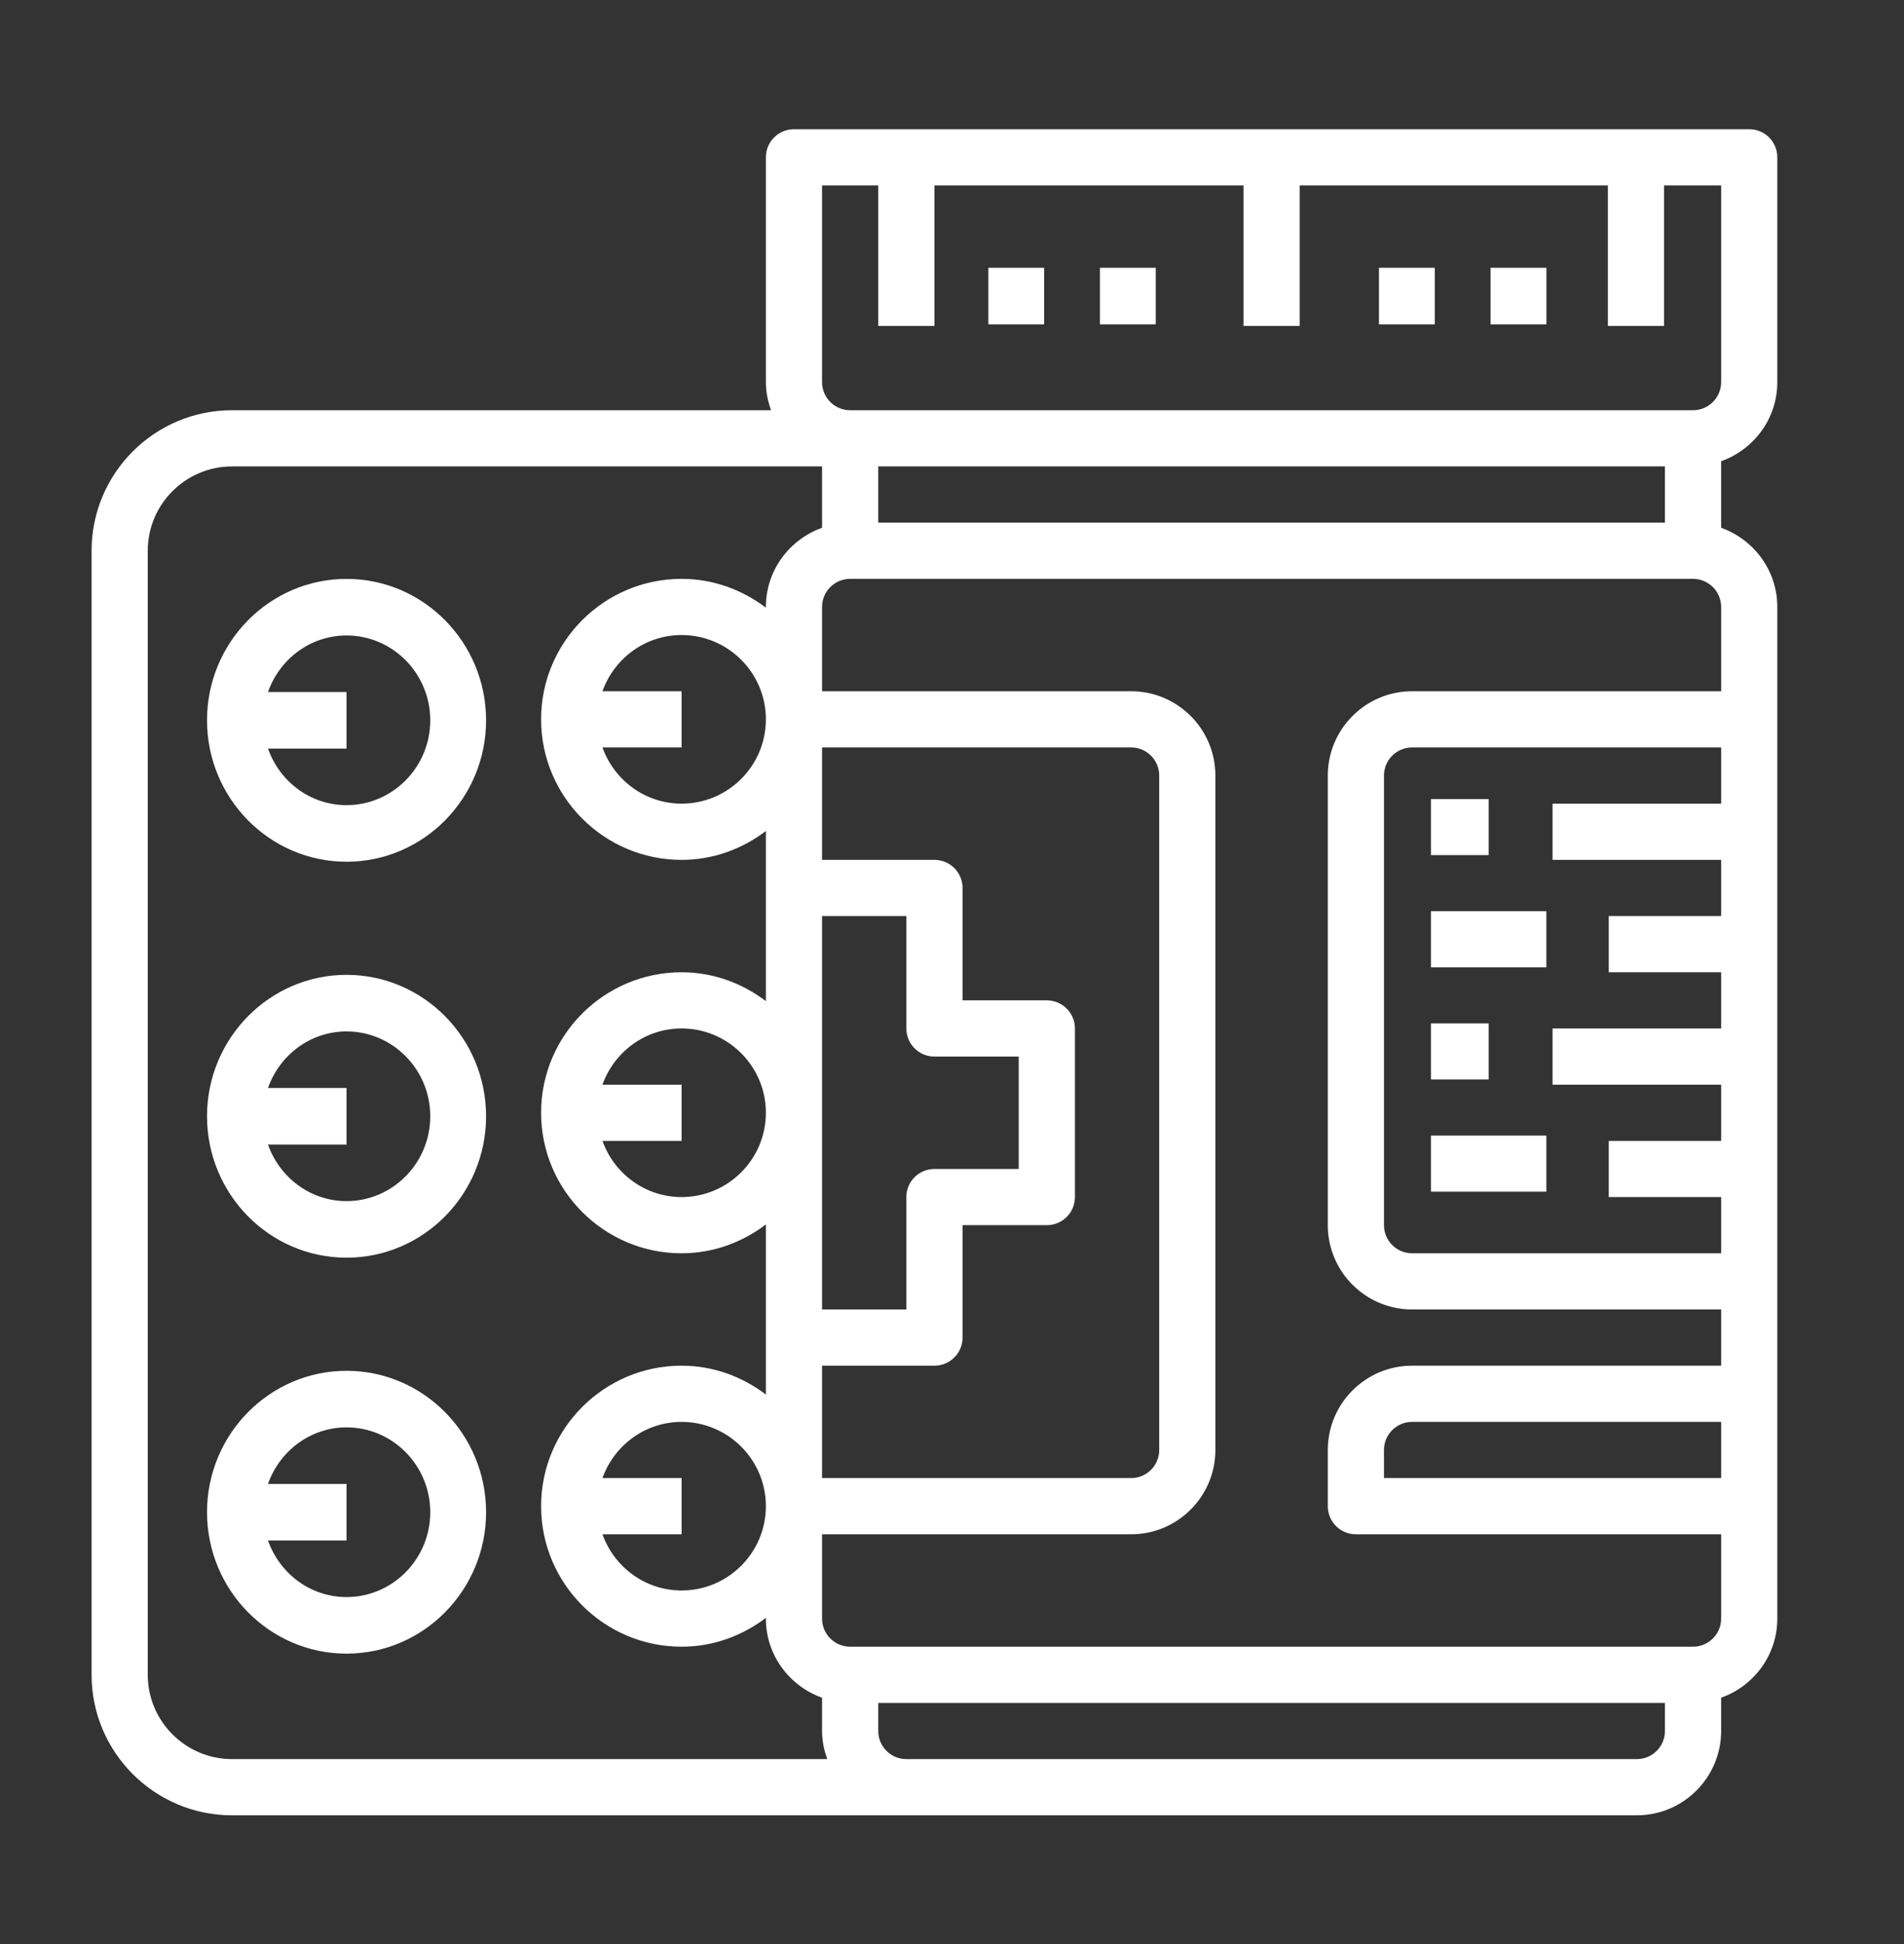 <?xml version="1.0" encoding="UTF-8"?> <svg xmlns="http://www.w3.org/2000/svg" width="48" height="49" viewBox="0 0 48 49" fill="none"><rect x="0" y="0" width="48" height="49" fill="#333333" stroke="none"/><path d="M36.074 25.795H37.529V27.209H36.074V25.795ZM36.074 28.622H38.984V30.036H36.074V28.622ZM36.074 20.14H37.529V21.553H36.074V20.14ZM36.074 22.967H38.984V24.381H36.074V22.967Z" fill="white"></path><path d="M44.806 9.632V3.965C44.806 3.573 44.49 3.257 44.098 3.257H20.016C19.624 3.257 19.308 3.573 19.308 3.965V9.632C19.308 9.881 19.359 10.117 19.438 10.34H5.85C3.897 10.34 2.309 11.928 2.309 13.881V42.213C2.309 44.166 3.897 45.755 5.85 45.755H41.265C42.436 45.755 43.39 44.801 43.39 43.63V42.791C44.212 42.498 44.806 41.719 44.806 40.797V15.298C44.806 14.376 44.212 13.597 43.39 13.303V11.625C44.212 11.333 44.806 10.554 44.806 9.632ZM5.85 44.338C4.679 44.338 3.725 43.385 3.725 42.213V13.881C3.725 12.71 4.679 11.756 5.85 11.756H20.724V13.303C19.902 13.597 19.308 14.376 19.308 15.298V15.316C18.714 14.867 17.983 14.59 17.183 14.59C15.23 14.59 13.641 16.178 13.641 18.131C13.641 20.084 15.23 21.673 17.183 21.673C17.983 21.673 18.714 21.396 19.308 20.946V25.233C18.714 24.783 17.983 24.506 17.183 24.506C15.23 24.506 13.641 26.094 13.641 28.047C13.641 30 15.23 31.589 17.183 31.589C17.983 31.589 18.714 31.312 19.308 30.862V35.149C18.714 34.699 17.983 34.422 17.183 34.422C15.23 34.422 13.641 36.011 13.641 37.963C13.641 39.916 15.23 41.505 17.183 41.505C17.983 41.505 18.714 41.228 19.308 40.778V40.797C19.308 41.719 19.902 42.498 20.724 42.791V43.63C20.724 43.879 20.775 44.116 20.855 44.338H5.85ZM23.558 26.631H25.682V29.464H23.558C23.166 29.464 22.849 29.78 22.849 30.172V33.005H20.724V23.089H22.849V25.922C22.849 26.314 23.166 26.631 23.558 26.631ZM23.558 34.422C23.949 34.422 24.266 34.105 24.266 33.714V30.88H26.391C26.782 30.88 27.099 30.564 27.099 30.172V25.922C27.099 25.531 26.782 25.214 26.391 25.214H24.266V22.381C24.266 21.989 23.949 21.673 23.558 21.673H20.724V18.839H28.516C28.907 18.839 29.224 19.157 29.224 19.548V36.547C29.224 36.938 28.907 37.255 28.516 37.255H20.724V34.422H23.558ZM15.188 17.423C15.482 16.6 16.261 16.006 17.183 16.006C18.354 16.006 19.308 16.959 19.308 18.131C19.308 19.303 18.354 20.256 17.183 20.256C16.261 20.256 15.482 19.662 15.188 18.839H17.183V17.423H15.188ZM15.188 27.339C15.482 26.517 16.261 25.922 17.183 25.922C18.354 25.922 19.308 26.876 19.308 28.047C19.308 29.219 18.354 30.172 17.183 30.172C16.261 30.172 15.482 29.578 15.188 28.756H17.183V27.339H15.188ZM15.188 37.255C15.482 36.433 16.261 35.839 17.183 35.839C18.354 35.839 19.308 36.792 19.308 37.963C19.308 39.135 18.354 40.088 17.183 40.088C16.261 40.088 15.482 39.494 15.188 38.672H17.183V37.255H15.188ZM41.973 43.63C41.973 44.021 41.656 44.338 41.265 44.338H22.849C22.458 44.338 22.141 44.021 22.141 43.63V42.922H41.973V43.63ZM43.39 37.255H34.89V36.547C34.89 36.156 35.208 35.839 35.599 35.839H43.39V37.255ZM43.39 20.256H39.14V21.673H43.39V23.089H40.557V24.506H43.39V25.922H39.14V27.339H43.39V28.756H40.557V30.172H43.39V31.589H35.599C35.208 31.589 34.89 31.271 34.89 30.88V19.548C34.89 19.157 35.208 18.839 35.599 18.839H43.39V20.256ZM43.39 17.423H35.599C34.427 17.423 33.474 18.376 33.474 19.548V30.88C33.474 32.052 34.427 33.005 35.599 33.005H43.39V34.422H35.599C34.427 34.422 33.474 35.375 33.474 36.547V37.963C33.474 38.355 33.79 38.672 34.182 38.672H43.39V40.797C43.39 41.188 43.072 41.505 42.681 41.505H21.433C21.042 41.505 20.724 41.188 20.724 40.797V38.672H28.516C29.687 38.672 30.64 37.718 30.64 36.547V19.548C30.64 18.376 29.687 17.423 28.516 17.423H20.724V15.298C20.724 14.907 21.042 14.59 21.433 14.59H42.681C43.072 14.59 43.39 14.907 43.39 15.298V17.423ZM22.141 13.173V11.756H41.973V13.173H22.141ZM42.681 10.34H21.433C21.042 10.34 20.724 10.023 20.724 9.632V4.673H22.141V8.215H23.558V4.673H31.349V8.215H32.765V4.673H40.535V8.215H41.951V4.673H43.39V9.632C43.39 10.023 43.072 10.34 42.681 10.34Z" fill="white"></path><path d="M24.916 6.75H26.323V8.176H24.916V6.75ZM27.73 6.75H29.136V8.176H27.73V6.75ZM34.764 6.75H36.171V8.176H34.764V6.75ZM37.578 6.75H38.985V8.176H37.578V6.75ZM8.736 14.591C6.797 14.591 5.219 16.19 5.219 18.155C5.219 20.121 6.797 21.72 8.736 21.72C10.676 21.72 12.254 20.121 12.254 18.155C12.254 16.19 10.676 14.591 8.736 14.591ZM8.736 20.294C7.821 20.294 7.047 19.696 6.756 18.868H8.736V17.443H6.756C7.047 16.615 7.821 16.017 8.736 16.017C9.9 16.017 10.847 16.976 10.847 18.155C10.847 19.335 9.9 20.294 8.736 20.294ZM8.736 24.571C6.797 24.571 5.219 26.17 5.219 28.135C5.219 30.101 6.797 31.7 8.736 31.7C10.676 31.7 12.254 30.101 12.254 28.135C12.254 26.17 10.676 24.571 8.736 24.571ZM8.736 30.274C7.821 30.274 7.047 29.676 6.756 28.848H8.736V27.423H6.756C7.047 26.595 7.821 25.997 8.736 25.997C9.9 25.997 10.847 26.956 10.847 28.135C10.847 29.314 9.9 30.274 8.736 30.274ZM8.736 34.551C6.797 34.551 5.219 36.15 5.219 38.115C5.219 40.081 6.797 41.68 8.736 41.68C10.676 41.68 12.254 40.081 12.254 38.115C12.254 36.15 10.676 34.551 8.736 34.551ZM8.736 40.254C7.821 40.254 7.047 39.656 6.756 38.828H8.736V37.403H6.756C7.047 36.575 7.821 35.977 8.736 35.977C9.9 35.977 10.847 36.936 10.847 38.115C10.847 39.294 9.9 40.254 8.736 40.254Z" fill="white"></path></svg> 